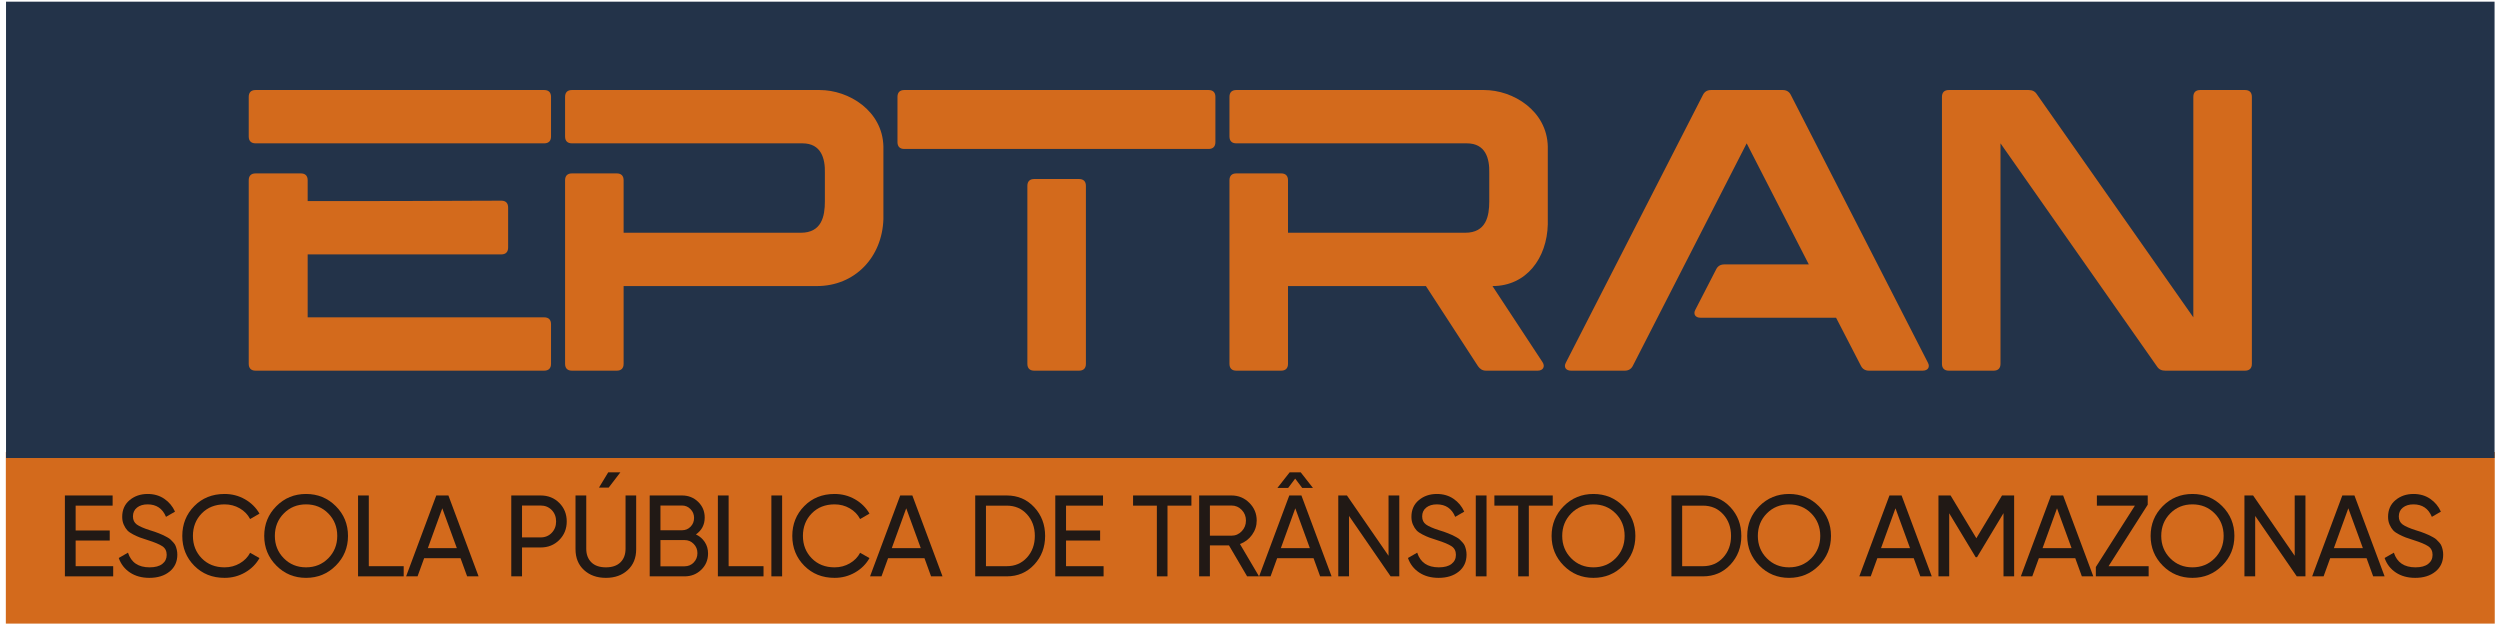 <svg width="411" height="103" viewBox="0 0 411 103" fill="none" xmlns="http://www.w3.org/2000/svg">
<path d="M410.138 102.52H0.959V74.316H410.138V102.52Z" fill="#D36A1C"/>
<path d="M12.435 93.081H18.609V94.753H10.668V81.455H18.514V83.127H12.435V87.211H18.039V88.864H12.435V93.081Z" fill="#211915"/>
<path d="M24.555 95C23.314 95 22.253 94.709 21.373 94.126C20.493 93.544 19.875 92.746 19.521 91.733L21.04 90.859C21.56 92.467 22.744 93.271 24.593 93.271C25.505 93.271 26.201 93.085 26.683 92.711C27.164 92.338 27.404 91.84 27.404 91.22C27.404 90.587 27.164 90.112 26.683 89.795C26.201 89.478 25.397 89.143 24.27 88.788C23.713 88.611 23.288 88.468 22.997 88.361C22.706 88.253 22.342 88.088 21.905 87.867C21.468 87.645 21.142 87.417 20.927 87.183C20.711 86.949 20.518 86.641 20.347 86.261C20.176 85.882 20.091 85.451 20.091 84.97C20.091 83.817 20.496 82.902 21.306 82.225C22.117 81.547 23.105 81.208 24.27 81.208C25.321 81.208 26.236 81.474 27.015 82.006C27.794 82.538 28.38 83.241 28.772 84.115L27.291 84.97C26.721 83.602 25.714 82.918 24.27 82.918C23.548 82.918 22.965 83.095 22.522 83.45C22.079 83.805 21.857 84.286 21.857 84.894C21.857 85.476 22.066 85.92 22.484 86.224C22.902 86.527 23.624 86.844 24.65 87.173C25.017 87.287 25.277 87.37 25.429 87.42C25.581 87.471 25.818 87.56 26.141 87.686C26.464 87.813 26.702 87.914 26.854 87.99C27.006 88.066 27.211 88.174 27.471 88.313C27.73 88.453 27.924 88.586 28.05 88.712C28.177 88.839 28.326 88.994 28.497 89.178C28.668 89.361 28.791 89.548 28.867 89.738C28.943 89.928 29.01 90.146 29.067 90.393C29.124 90.64 29.152 90.903 29.152 91.182C29.152 92.347 28.728 93.275 27.879 93.965C27.031 94.655 25.923 95 24.555 95Z" fill="#211915"/>
<path d="M36.922 95C34.908 95 33.246 94.335 31.935 93.005C30.624 91.676 29.969 90.042 29.969 88.104C29.969 86.166 30.624 84.533 31.935 83.203C33.246 81.873 34.908 81.208 36.922 81.208C38.138 81.208 39.255 81.5 40.275 82.082C41.294 82.665 42.089 83.45 42.659 84.438L41.12 85.331C40.74 84.596 40.173 84.01 39.42 83.573C38.666 83.136 37.834 82.918 36.922 82.918C35.389 82.918 34.139 83.412 33.17 84.4C32.201 85.388 31.717 86.622 31.717 88.104C31.717 89.573 32.201 90.802 33.17 91.79C34.139 92.778 35.389 93.271 36.922 93.271C37.834 93.271 38.666 93.053 39.42 92.616C40.173 92.179 40.74 91.6 41.12 90.878L42.659 91.752C42.102 92.74 41.31 93.528 40.284 94.117C39.259 94.706 38.138 95 36.922 95Z" fill="#211915"/>
<path d="M46.658 91.78C47.639 92.774 48.858 93.271 50.315 93.271C51.771 93.271 52.99 92.774 53.972 91.78C54.953 90.786 55.444 89.561 55.444 88.104C55.444 86.635 54.953 85.404 53.972 84.409C52.99 83.415 51.771 82.918 50.315 82.918C48.858 82.918 47.639 83.415 46.658 84.409C45.676 85.404 45.186 86.635 45.186 88.104C45.186 89.561 45.676 90.786 46.658 91.78ZM55.207 92.986C53.87 94.329 52.24 95 50.315 95C48.39 95 46.763 94.329 45.433 92.986C44.103 91.644 43.438 90.017 43.438 88.104C43.438 86.179 44.103 84.549 45.433 83.212C46.763 81.876 48.39 81.208 50.315 81.208C52.24 81.208 53.87 81.876 55.207 83.212C56.543 84.549 57.211 86.179 57.211 88.104C57.211 90.017 56.543 91.644 55.207 92.986Z" fill="#211915"/>
<path d="M60.63 93.081H66.367V94.753H58.863V81.455H60.63V93.081Z" fill="#211915"/>
<path d="M70.337 90.117H75.105L72.712 83.563L70.337 90.117ZM76.796 94.752L75.713 91.77H69.729L68.646 94.752H66.765L71.724 81.454H73.718L78.677 94.752H76.796Z" fill="#211915"/>
<path d="M88.878 88.351C89.612 88.351 90.22 88.101 90.702 87.601C91.183 87.1 91.424 86.477 91.424 85.73C91.424 84.97 91.183 84.343 90.702 83.849C90.22 83.355 89.612 83.108 88.878 83.108H85.82V88.351H88.878ZM88.878 81.455C90.106 81.455 91.129 81.864 91.946 82.68C92.763 83.497 93.171 84.514 93.171 85.73C93.171 86.933 92.763 87.946 91.946 88.769C91.129 89.592 90.106 90.004 88.878 90.004H85.82V94.753H84.053V81.455H88.878Z" fill="#211915"/>
<path d="M98.471 80.163H100.067L101.986 77.655H99.991L98.471 80.163ZM103.201 93.717C102.277 94.572 101.08 95 99.611 95C98.142 95 96.942 94.572 96.011 93.717C95.08 92.863 94.615 91.72 94.615 90.288V81.455H96.381V90.212C96.381 91.15 96.66 91.894 97.217 92.445C97.774 92.996 98.572 93.271 99.611 93.271C100.649 93.271 101.447 92.996 102.005 92.445C102.562 91.894 102.84 91.15 102.84 90.212V81.455H104.588V90.288C104.588 91.72 104.126 92.863 103.201 93.717Z" fill="#211915"/>
<path d="M112.548 93.1C113.143 93.1 113.643 92.891 114.049 92.473C114.454 92.055 114.657 91.542 114.657 90.934C114.657 90.339 114.451 89.832 114.039 89.415C113.628 88.996 113.13 88.788 112.548 88.788H108.578V93.1H112.548ZM112.13 83.108H108.578V87.173H112.13C112.687 87.173 113.156 86.977 113.536 86.584C113.916 86.192 114.106 85.71 114.106 85.14C114.106 84.583 113.913 84.105 113.526 83.706C113.14 83.307 112.675 83.108 112.13 83.108ZM114.41 87.857C115.018 88.148 115.502 88.566 115.863 89.111C116.224 89.655 116.404 90.282 116.404 90.991C116.404 92.055 116.031 92.948 115.284 93.67C114.536 94.392 113.624 94.753 112.548 94.753H106.811V81.455H112.13C113.168 81.455 114.049 81.803 114.771 82.5C115.493 83.196 115.854 84.057 115.854 85.083C115.854 86.261 115.372 87.186 114.41 87.857Z" fill="#211915"/>
<path d="M119.786 93.081H125.523V94.753H118.019V81.455H119.786V93.081Z" fill="#211915"/>
<path d="M126.814 81.455H128.581V94.753H126.814V81.455Z" fill="#211915"/>
<path d="M137.206 95C135.192 95 133.53 94.335 132.219 93.005C130.908 91.676 130.253 90.042 130.253 88.104C130.253 86.166 130.908 84.533 132.219 83.203C133.53 81.873 135.192 81.208 137.206 81.208C138.422 81.208 139.539 81.5 140.559 82.082C141.578 82.665 142.373 83.45 142.943 84.438L141.404 85.331C141.024 84.596 140.457 84.01 139.704 83.573C138.95 83.136 138.118 82.918 137.206 82.918C135.673 82.918 134.423 83.412 133.454 84.4C132.485 85.388 132.001 86.622 132.001 88.104C132.001 89.573 132.485 90.802 133.454 91.79C134.423 92.778 135.673 93.271 137.206 93.271C138.118 93.271 138.95 93.053 139.704 92.616C140.457 92.179 141.024 91.6 141.404 90.878L142.943 91.752C142.386 92.74 141.594 93.528 140.568 94.117C139.543 94.706 138.422 95 137.206 95Z" fill="#211915"/>
<path d="M146.609 90.117H151.377L148.984 83.563L146.609 90.117ZM153.068 94.752L151.985 91.77H146.001L144.918 94.752H143.037L147.996 81.454H149.99L154.949 94.752H153.068Z" fill="#211915"/>
<path d="M165.511 93.081C166.866 93.081 167.974 92.606 168.835 91.656C169.697 90.706 170.127 89.522 170.127 88.104C170.127 86.686 169.697 85.501 168.835 84.551C167.974 83.602 166.866 83.127 165.511 83.127H162.092V93.081H165.511ZM165.511 81.455C167.322 81.455 168.826 82.098 170.023 83.383C171.22 84.669 171.818 86.242 171.818 88.104C171.818 89.966 171.22 91.539 170.023 92.825C168.826 94.11 167.322 94.753 165.511 94.753H160.325V81.455H165.511Z" fill="#211915"/>
<path d="M175.256 93.081H181.43V94.753H173.489V81.455H181.335V83.127H175.256V87.211H180.86V88.864H175.256V93.081Z" fill="#211915"/>
<path d="M195.868 81.455V83.127H191.936V94.753H190.188V83.127H186.275V81.455H195.868Z" fill="#211915"/>
<path d="M198.908 83.108V88.066H202.46C203.119 88.066 203.679 87.822 204.142 87.335C204.604 86.847 204.835 86.261 204.835 85.578C204.835 84.894 204.604 84.311 204.142 83.83C203.679 83.349 203.119 83.108 202.46 83.108H198.908ZM205.025 94.753L202.043 89.662H198.908V94.753H197.141V81.455H202.46C203.6 81.455 204.575 81.857 205.386 82.662C206.196 83.466 206.602 84.438 206.602 85.578C206.602 86.439 206.345 87.224 205.832 87.933C205.32 88.643 204.658 89.143 203.847 89.434L206.982 94.753H205.025Z" fill="#211915"/>
<path d="M210.572 90.117H215.34L212.947 83.563L210.572 90.117ZM212.928 78.681L211.769 80.22H210.002L212.016 77.655H213.84L215.853 80.22H214.086L212.928 78.681ZM217.031 94.752L215.948 91.77H209.964L208.881 94.752H207L211.959 81.454H213.953L218.911 94.752H217.031Z" fill="#211915"/>
<path d="M228.276 81.455H230.043V94.753H228.618L221.779 84.817V94.753H220.012V81.455H221.437L228.276 91.371V81.455Z" fill="#211915"/>
<path d="M236.502 95C235.261 95 234.2 94.709 233.32 94.126C232.44 93.544 231.822 92.746 231.468 91.733L232.988 90.859C233.507 92.467 234.691 93.271 236.54 93.271C237.452 93.271 238.148 93.085 238.63 92.711C239.111 92.338 239.352 91.84 239.352 91.22C239.352 90.587 239.111 90.112 238.63 89.795C238.148 89.478 237.344 89.143 236.217 88.788C235.66 88.611 235.236 88.468 234.944 88.361C234.653 88.253 234.289 88.088 233.852 87.867C233.415 87.645 233.089 87.417 232.874 87.183C232.658 86.949 232.465 86.641 232.294 86.261C232.123 85.882 232.038 85.451 232.038 84.97C232.038 83.817 232.443 82.902 233.254 82.225C234.064 81.547 235.052 81.208 236.217 81.208C237.268 81.208 238.184 81.474 238.962 82.006C239.741 82.538 240.327 83.241 240.72 84.115L239.238 84.97C238.668 83.602 237.661 82.918 236.217 82.918C235.495 82.918 234.913 83.095 234.47 83.45C234.026 83.805 233.805 84.286 233.805 84.894C233.805 85.476 234.013 85.92 234.431 86.224C234.85 86.527 235.571 86.844 236.597 87.173C236.964 87.287 237.224 87.37 237.376 87.42C237.528 87.471 237.765 87.56 238.088 87.686C238.411 87.813 238.649 87.914 238.801 87.99C238.953 88.066 239.159 88.174 239.418 88.313C239.678 88.453 239.871 88.586 239.998 88.712C240.124 88.839 240.273 88.994 240.444 89.178C240.615 89.361 240.738 89.548 240.814 89.738C240.89 89.928 240.957 90.146 241.014 90.393C241.071 90.64 241.099 90.903 241.099 91.182C241.099 92.347 240.675 93.275 239.826 93.965C238.978 94.655 237.87 95 236.502 95Z" fill="#211915"/>
<path d="M242.619 81.455H244.386V94.753H242.619V81.455Z" fill="#211915"/>
<path d="M255.271 81.455V83.127H251.339V94.753H249.591V83.127H245.677V81.455H255.271Z" fill="#211915"/>
<path d="M258.302 91.78C259.283 92.774 260.502 93.271 261.959 93.271C263.415 93.271 264.634 92.774 265.615 91.78C266.597 90.786 267.088 89.561 267.088 88.104C267.088 86.635 266.597 85.404 265.615 84.409C264.634 83.415 263.415 82.918 261.959 82.918C260.502 82.918 259.283 83.415 258.302 84.409C257.32 85.404 256.829 86.635 256.829 88.104C256.829 89.561 257.32 90.786 258.302 91.78ZM266.851 92.986C265.514 94.329 263.884 95 261.959 95C260.033 95 258.406 94.329 257.076 92.986C255.747 91.644 255.082 90.017 255.082 88.104C255.082 86.179 255.747 84.549 257.076 83.212C258.406 81.876 260.033 81.208 261.959 81.208C263.884 81.208 265.514 81.876 266.851 83.212C268.186 84.549 268.855 86.179 268.855 88.104C268.855 90.017 268.186 91.644 266.851 92.986Z" fill="#211915"/>
<path d="M279.967 93.081C281.322 93.081 282.43 92.606 283.291 91.656C284.153 90.706 284.583 89.522 284.583 88.104C284.583 86.686 284.153 85.501 283.291 84.551C282.43 83.602 281.322 83.127 279.967 83.127H276.547V93.081H279.967ZM279.967 81.455C281.778 81.455 283.282 82.098 284.478 83.383C285.675 84.669 286.274 86.242 286.274 88.104C286.274 89.966 285.675 91.539 284.478 92.825C283.282 94.11 281.778 94.753 279.967 94.753H274.781V81.455H279.967Z" fill="#211915"/>
<path d="M290.463 91.78C291.444 92.774 292.663 93.271 294.12 93.271C295.576 93.271 296.795 92.774 297.776 91.78C298.758 90.786 299.249 89.561 299.249 88.104C299.249 86.635 298.758 85.404 297.776 84.409C296.795 83.415 295.576 82.918 294.12 82.918C292.663 82.918 291.444 83.415 290.463 84.409C289.481 85.404 288.99 86.635 288.99 88.104C288.99 89.561 289.481 90.786 290.463 91.78ZM299.012 92.986C297.675 94.329 296.045 95 294.12 95C292.194 95 290.567 94.329 289.237 92.986C287.908 91.644 287.243 90.017 287.243 88.104C287.243 86.179 287.908 84.549 289.237 83.212C290.567 81.876 292.194 81.208 294.12 81.208C296.045 81.208 297.675 81.876 299.012 83.212C300.347 84.549 301.016 86.179 301.016 88.104C301.016 90.017 300.347 91.644 299.012 92.986Z" fill="#211915"/>
<path d="M309.241 90.117H314.009L311.616 83.563L309.241 90.117ZM315.7 94.752L314.617 91.77H308.633L307.55 94.752H305.67L310.628 81.454H312.622L317.581 94.752H315.7Z" fill="#211915"/>
<path d="M331.125 81.455V94.753H329.377V84.362L325.027 91.599H324.799L320.449 84.38V94.753H318.682V81.455H320.677L324.913 88.484L329.13 81.455H331.125Z" fill="#211915"/>
<path d="M335.798 90.117H340.566L338.173 83.563L335.798 90.117ZM342.257 94.752L341.174 91.77H335.19L334.107 94.752H332.227L337.185 81.454H339.179L344.138 94.752H342.257Z" fill="#211915"/>
<path d="M346.646 93.081H353.238V94.753H344.556V93.214L350.977 83.127H344.727V81.455H353.086V82.975L346.646 93.081Z" fill="#211915"/>
<path d="M356.781 91.78C357.762 92.774 358.981 93.271 360.438 93.271C361.894 93.271 363.113 92.774 364.094 91.78C365.076 90.786 365.567 89.561 365.567 88.104C365.567 86.635 365.076 85.404 364.094 84.409C363.113 83.415 361.894 82.918 360.438 82.918C358.981 82.918 357.762 83.415 356.781 84.409C355.799 85.404 355.308 86.635 355.308 88.104C355.308 89.561 355.799 90.786 356.781 91.78ZM365.33 92.986C363.993 94.329 362.363 95 360.438 95C358.512 95 356.885 94.329 355.555 92.986C354.226 91.644 353.561 90.017 353.561 88.104C353.561 86.179 354.226 84.549 355.555 83.212C356.885 81.876 358.512 81.208 360.438 81.208C362.363 81.208 363.993 81.876 365.33 83.212C366.665 84.549 367.334 86.179 367.334 88.104C367.334 90.017 366.665 91.644 365.33 92.986Z" fill="#211915"/>
<path d="M377.249 81.455H379.016V94.753H377.591L370.752 84.817V94.753H368.985V81.455H370.41L377.249 91.371V81.455Z" fill="#211915"/>
<path d="M383.689 90.117H388.457L386.064 83.563L383.689 90.117ZM390.148 94.752L389.065 91.77H383.081L381.998 94.752H380.118L385.076 81.454H387.07L392.029 94.752H390.148Z" fill="#211915"/>
<path d="M397.063 95C395.822 95 394.761 94.709 393.881 94.126C393.001 93.544 392.383 92.746 392.029 91.733L393.549 90.859C394.068 92.467 395.252 93.271 397.101 93.271C398.013 93.271 398.709 93.085 399.191 92.711C399.672 92.338 399.913 91.84 399.913 91.22C399.913 90.587 399.672 90.112 399.191 89.795C398.709 89.478 397.905 89.143 396.778 88.788C396.221 88.611 395.797 88.468 395.505 88.361C395.214 88.253 394.85 88.088 394.413 87.867C393.976 87.645 393.65 87.417 393.435 87.183C393.219 86.949 393.026 86.641 392.855 86.261C392.684 85.882 392.599 85.451 392.599 84.97C392.599 83.817 393.004 82.902 393.815 82.225C394.625 81.547 395.613 81.208 396.778 81.208C397.829 81.208 398.745 81.474 399.523 82.006C400.302 82.538 400.888 83.241 401.281 84.115L399.799 84.97C399.229 83.602 398.222 82.918 396.778 82.918C396.056 82.918 395.474 83.095 395.031 83.45C394.587 83.805 394.366 84.286 394.366 84.894C394.366 85.476 394.574 85.92 394.992 86.224C395.411 86.527 396.132 86.844 397.158 87.173C397.525 87.287 397.785 87.37 397.937 87.42C398.089 87.471 398.326 87.56 398.649 87.686C398.972 87.813 399.21 87.914 399.362 87.99C399.514 88.066 399.72 88.174 399.979 88.313C400.239 88.453 400.432 88.586 400.559 88.712C400.685 88.839 400.834 88.994 401.005 89.178C401.176 89.361 401.299 89.548 401.375 89.738C401.451 89.928 401.518 90.146 401.575 90.393C401.632 90.64 401.66 90.903 401.66 91.182C401.66 92.347 401.236 93.275 400.387 93.965C399.539 94.655 398.431 95 397.063 95Z" fill="#211915"/>
<path d="M410.107 75.297H0.991V0.275H410.107V75.297Z" fill="#233349"/>
<path d="M40.891 59.817V29.63C40.891 28.905 41.287 28.508 42.012 28.508H49.46C50.185 28.508 50.58 28.905 50.58 29.63V33.057C57.105 33.057 72.067 33.057 82.415 32.99C83.14 32.99 83.535 33.387 83.535 34.111V40.702C83.535 41.427 83.14 41.824 82.415 41.824H50.58V52.17H89.468C90.192 52.17 90.588 52.567 90.588 53.292V59.817C90.588 60.542 90.192 60.937 89.468 60.937H42.012C41.287 60.937 40.891 60.542 40.891 59.817ZM40.891 22.445V15.92C40.891 15.195 41.287 14.8 42.012 14.8H89.468C90.192 14.8 90.588 15.195 90.588 15.92V22.445C90.588 23.17 90.192 23.565 89.468 23.565H42.012C41.287 23.565 40.891 23.17 40.891 22.445Z" fill="#D36A1C"/>
<path d="M101.402 60.937H94.02C93.295 60.937 92.899 60.542 92.899 59.817V29.63C92.899 28.905 93.295 28.508 94.02 28.508H101.402C102.126 28.508 102.522 28.905 102.522 29.63V38.264H131.654C135.082 38.264 135.61 35.561 135.61 33.123V28.444C135.675 26.071 135.016 23.565 131.918 23.565H94.02C93.295 23.565 92.899 23.17 92.899 22.445V15.92C92.899 15.195 93.295 14.8 94.02 14.8H134.753C139.564 14.8 145.101 18.226 145.232 24.092V36.022C145.034 42.285 140.552 47.029 134.291 47.029H102.522V59.817C102.522 60.542 102.126 60.937 101.402 60.937Z" fill="#D36A1C"/>
<path d="M168.9 59.817V30.553C168.9 29.828 169.296 29.431 170.02 29.431H177.402C178.127 29.431 178.523 29.828 178.523 30.553V59.817C178.523 60.542 178.127 60.937 177.402 60.937H170.02C169.296 60.937 168.9 60.542 168.9 59.817ZM147.545 23.367V15.92C147.545 15.195 147.94 14.8 148.666 14.8H198.692C199.416 14.8 199.812 15.195 199.812 15.92V23.367C199.812 24.093 199.416 24.489 198.692 24.489H148.666C147.94 24.489 147.545 24.093 147.545 23.367Z" fill="#D36A1C"/>
<path d="M210.627 60.937H203.245C202.52 60.937 202.124 60.542 202.124 59.817V29.63C202.124 28.905 202.52 28.508 203.245 28.508H210.627C211.351 28.508 211.747 28.905 211.747 29.63V38.264H240.879C244.307 38.264 244.835 35.561 244.835 33.123V28.444C244.9 26.071 244.241 23.565 241.143 23.565H203.245C202.52 23.565 202.124 23.17 202.124 22.445V15.92C202.124 15.195 202.52 14.8 203.245 14.8H243.978C248.789 14.8 254.326 18.226 254.458 24.092V36.88C254.326 42.416 250.964 47.029 245.362 47.029L253.601 59.553C254.062 60.278 253.666 60.937 252.81 60.937H244.307C243.714 60.937 243.319 60.673 242.989 60.212L234.42 47.029H211.747V59.817C211.747 60.542 211.351 60.937 210.627 60.937Z" fill="#D36A1C"/>
<path d="M257.428 59.62L279.969 15.591C280.233 15.063 280.694 14.8 281.287 14.8H293.085C293.678 14.8 294.14 15.063 294.404 15.591L316.945 59.62C317.34 60.344 316.945 60.938 316.088 60.938H307.256C306.663 60.938 306.201 60.673 305.938 60.145L301.851 52.236H279.573C278.717 52.236 278.321 51.645 278.717 50.919L282.145 44.261C282.408 43.733 282.869 43.471 283.462 43.471H297.37L287.154 23.564L268.435 60.145C268.171 60.673 267.71 60.938 267.117 60.938H258.284C257.428 60.938 257.032 60.344 257.428 59.62Z" fill="#D36A1C"/>
<path d="M319.258 59.817V15.92C319.258 15.195 319.654 14.8 320.379 14.8H333.495C334.088 14.8 334.55 14.997 334.879 15.525L360.584 52.17V15.92C360.584 15.195 360.98 14.8 361.705 14.8H369.087C369.812 14.8 370.207 15.195 370.207 15.92V59.817C370.207 60.542 369.812 60.937 369.087 60.937H355.971C355.377 60.937 354.916 60.74 354.587 60.212L328.881 23.565V59.817C328.881 60.542 328.485 60.937 327.761 60.937H320.379C319.654 60.937 319.258 60.542 319.258 59.817Z" fill="#D36A1C"/>
</svg>
